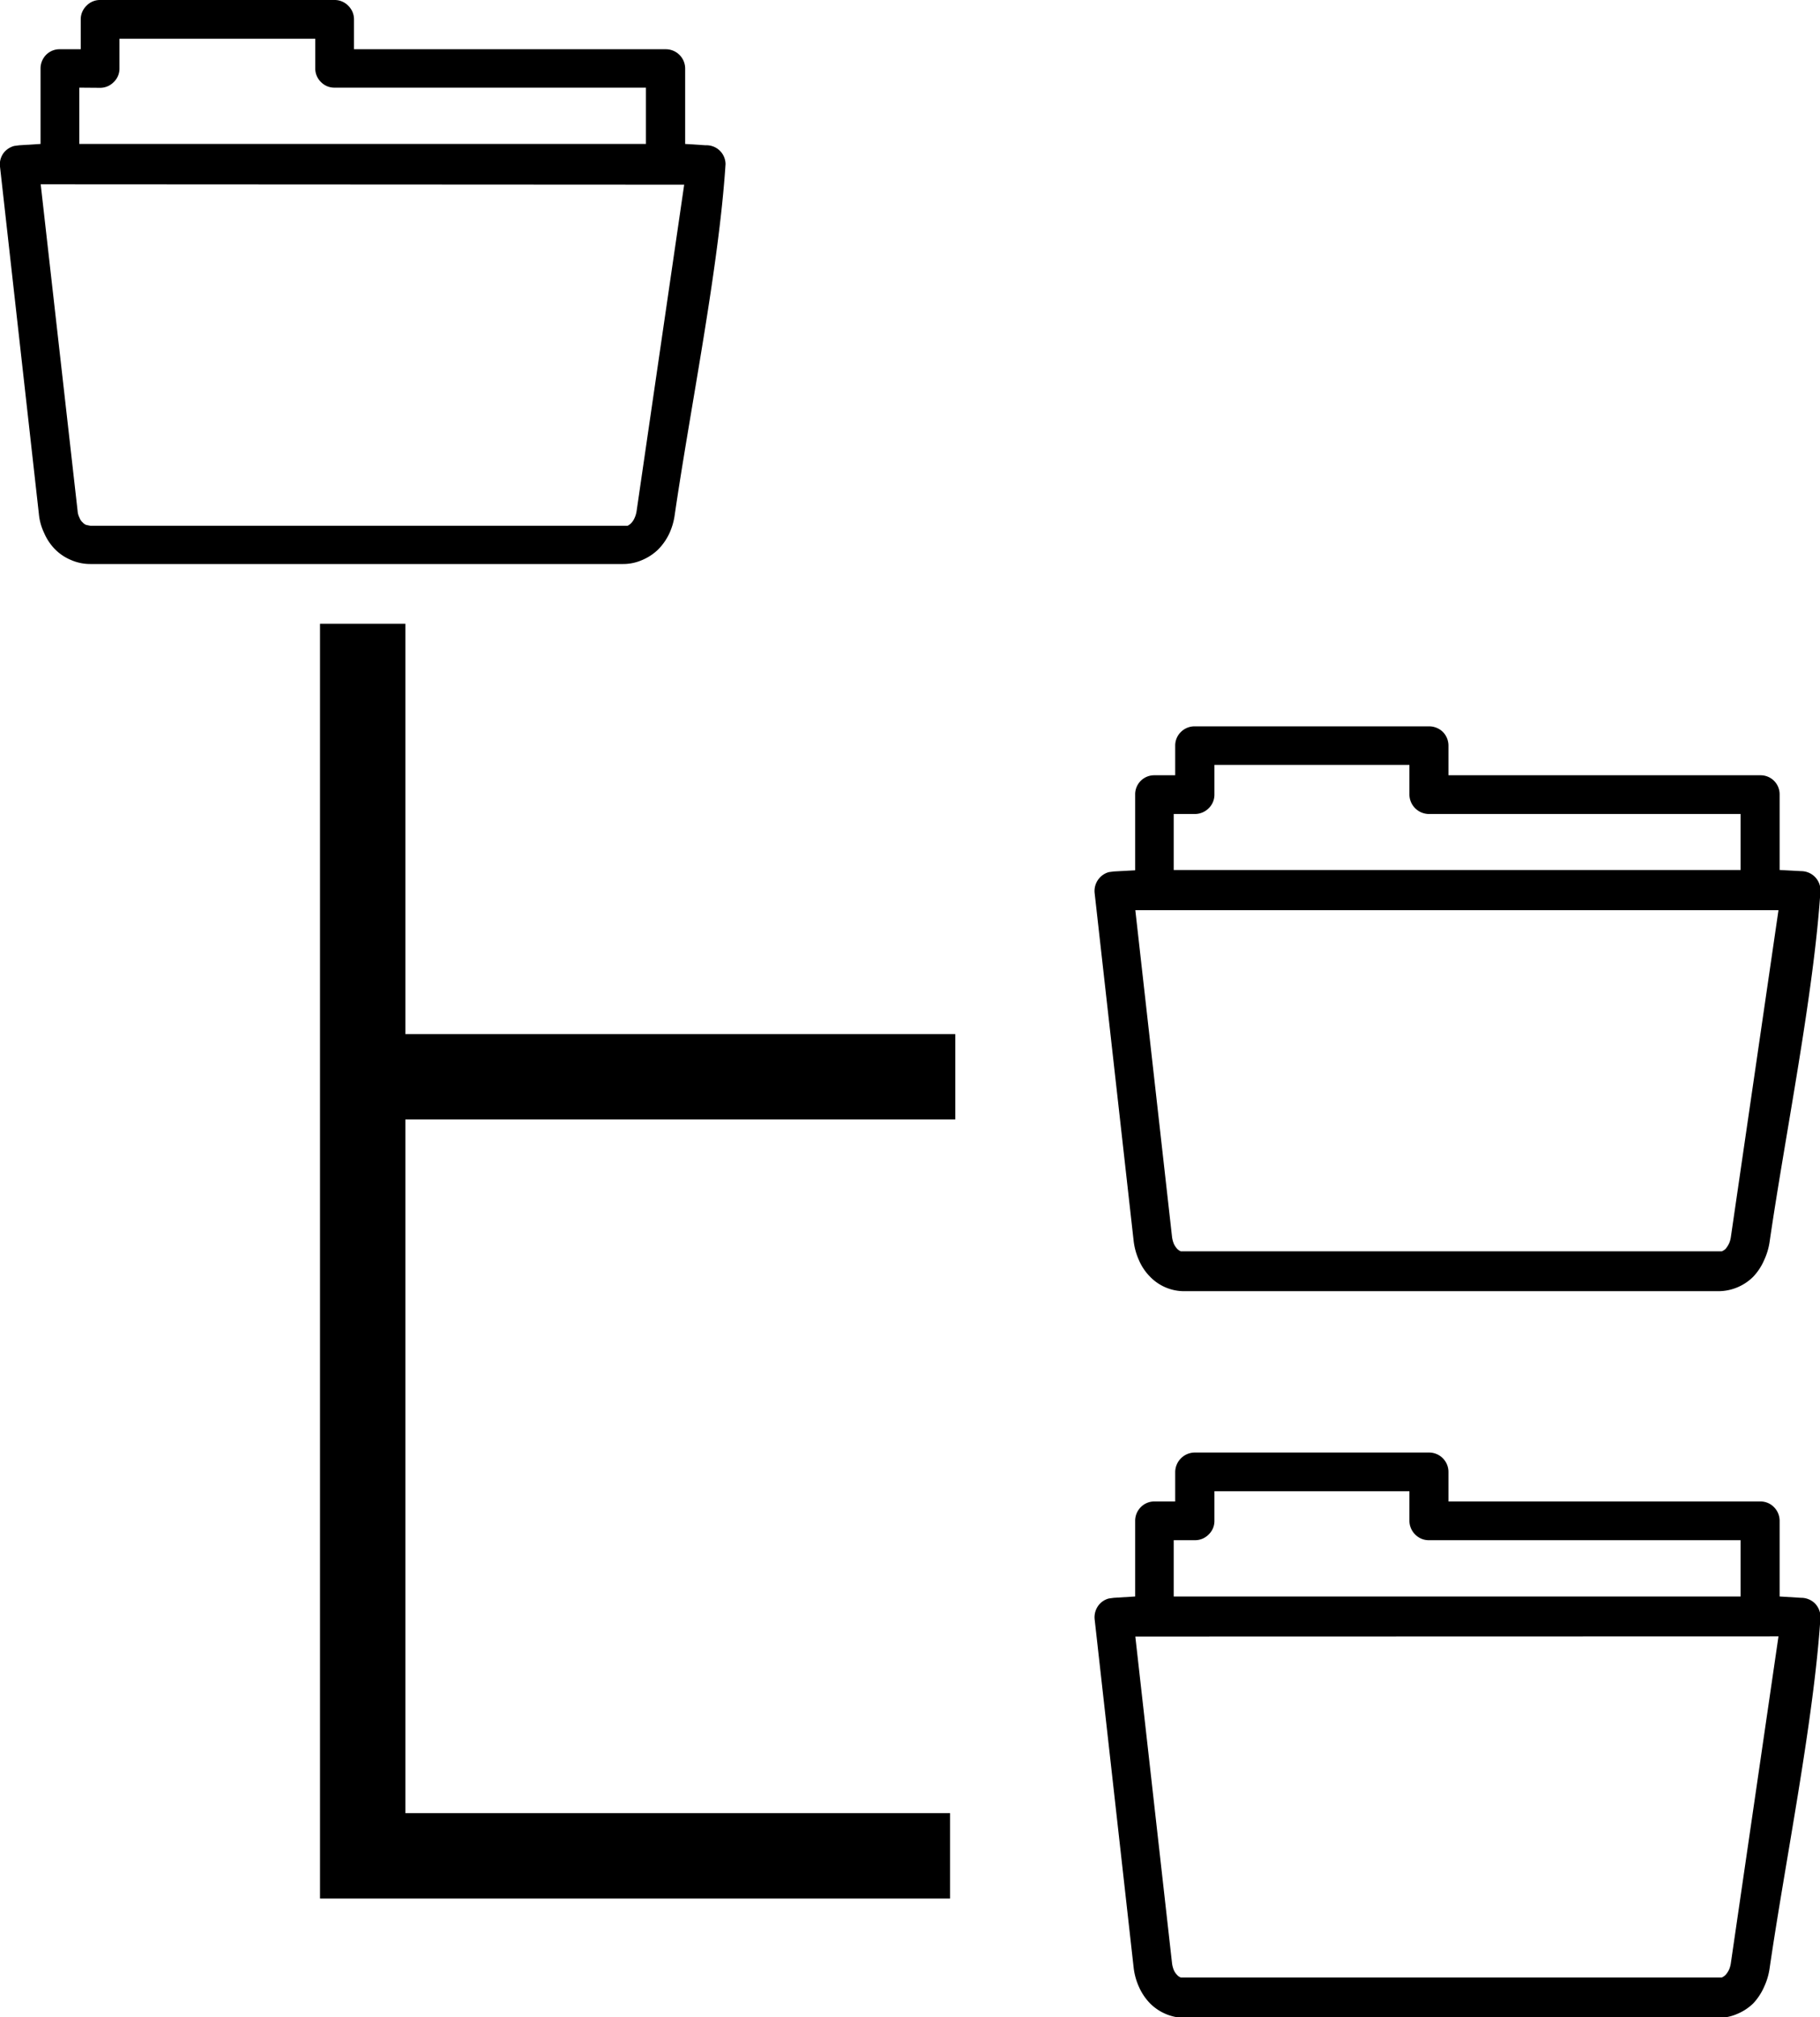 <svg id="Layer_1" data-name="Layer 1" xmlns="http://www.w3.org/2000/svg" viewBox="0 0 110.9 122.88"><title>folder-tree</title><path d="M1.18,8.85l1.29-.08V4.16a1.19,1.19,0,0,1,.35-.83A1.15,1.15,0,0,1,3.65,3H4.92V1.18A1.15,1.15,0,0,1,5.27.35,1.13,1.13,0,0,1,6.1,0H20.39a1.15,1.15,0,0,1,.83.35,1.15,1.15,0,0,1,.35.83V3h19a1.18,1.18,0,0,1,1.18,1.18V8.77L43,8.85A1.16,1.16,0,0,1,44.21,10c-.41,6.34-2.15,14.87-3.1,21.39a4,4,0,0,1-.34,1.14,3.55,3.55,0,0,1-.67.95,3.18,3.18,0,0,1-1,.65,2.87,2.87,0,0,1-1.14.23H5.51a2.91,2.91,0,0,1-1.15-.23,3,3,0,0,1-1-.66,3.24,3.24,0,0,1-.67-1,3.39,3.39,0,0,1-.32-1.15L0,10.15a1.16,1.16,0,0,1,.25-.87,1.22,1.22,0,0,1,.62-.39v0ZM67.87,97.34l1.3-.08V92.65a1.18,1.18,0,0,1,.34-.83,1.15,1.15,0,0,1,.84-.35h1.26v-1.8a1.2,1.2,0,0,1,1.18-1.18H87.08a1.18,1.18,0,0,1,1.18,1.18v1.8h19a1.15,1.15,0,0,1,.84.35,1.18,1.18,0,0,1,.34.83v4.61l1.31.08a1.19,1.19,0,0,1,.84.34,1.2,1.2,0,0,1,.34.84c-.41,6.34-2.15,14.87-3.1,21.39a4,4,0,0,1-.34,1.14,3.58,3.58,0,0,1-.66,1,3.11,3.11,0,0,1-1,.65,2.87,2.87,0,0,1-1.14.23H72.21a3,3,0,0,1-2.14-.89,3.43,3.43,0,0,1-.67-1,3.91,3.91,0,0,1-.32-1.15L66.7,98.64a1.21,1.21,0,0,1,.26-.87,1.16,1.16,0,0,1,.61-.39v0Zm2.48,2.36H69.18l2.24,19.93a1.68,1.68,0,0,0,.11.4,1,1,0,0,0,.2.29.54.54,0,0,0,.22.15l.26,0h32.47l.24,0a.86.86,0,0,0,.22-.15,1.41,1.41,0,0,0,.21-.31,1.52,1.52,0,0,0,.12-.43l2.9-19.89Zm1.17-5.87v3.43h34.54V93.83h-19a1.15,1.15,0,0,1-.83-.35,1.19,1.19,0,0,1-.35-.83v-1.8H74v1.8a1.13,1.13,0,0,1-.35.83,1.15,1.15,0,0,1-.83.35ZM67.87,53.09l1.3-.07V48.41a1.16,1.16,0,0,1,1.18-1.18h1.26v-1.8a1.15,1.15,0,0,1,.35-.84,1.18,1.18,0,0,1,.83-.34H87.08a1.2,1.2,0,0,1,.84.34,1.19,1.19,0,0,1,.34.84v1.8h19a1.16,1.16,0,0,1,1.18,1.18V53l1.31.07a1.19,1.19,0,0,1,.84.35,1.18,1.18,0,0,1,.34.83c-.41,6.34-2.15,14.87-3.1,21.4a4,4,0,0,1-.34,1.13,3.43,3.43,0,0,1-.66,1,3,3,0,0,1-1,.66,3,3,0,0,1-1.14.22H72.21a2.89,2.89,0,0,1-2.14-.89,3.25,3.25,0,0,1-.67-1,4,4,0,0,1-.32-1.15L66.7,54.4a1.19,1.19,0,0,1,.26-.87,1.17,1.17,0,0,1,.61-.4v0Zm2.48,2.36H69.18l2.24,19.93a1.68,1.68,0,0,0,.11.4,1.21,1.21,0,0,0,.2.3.66.66,0,0,0,.22.15l.26,0h32.47l.24,0a.83.83,0,0,0,.22-.14,1.48,1.48,0,0,0,.21-.32,1.45,1.45,0,0,0,.12-.42l2.9-19.9Zm1.17-5.86V53h34.54V49.59h-19a1.2,1.2,0,0,1-1.18-1.18V46.6H74v1.81a1.15,1.15,0,0,1-.35.83,1.19,1.19,0,0,1-.83.35ZM24.7,63H58.21v5.2H24.7v42.26H57.89v5.2H19.5V38h5.2V63Zm-21-51.77H2.48L4.73,31.14a1,1,0,0,0,.11.39.69.69,0,0,0,.2.3.54.54,0,0,0,.22.15l.25.05H38l.24,0a.8.8,0,0,0,.21-.15,1,1,0,0,0,.21-.31,1.53,1.53,0,0,0,.13-.43l2.9-19.89ZM4.83,5.34V8.77H39.36V5.34h-19A1.13,1.13,0,0,1,19.56,5a1.15,1.15,0,0,1-.35-.83V2.36H7.28v1.8A1.13,1.13,0,0,1,6.93,5a1.15,1.15,0,0,1-.83.35Z"/></svg>
